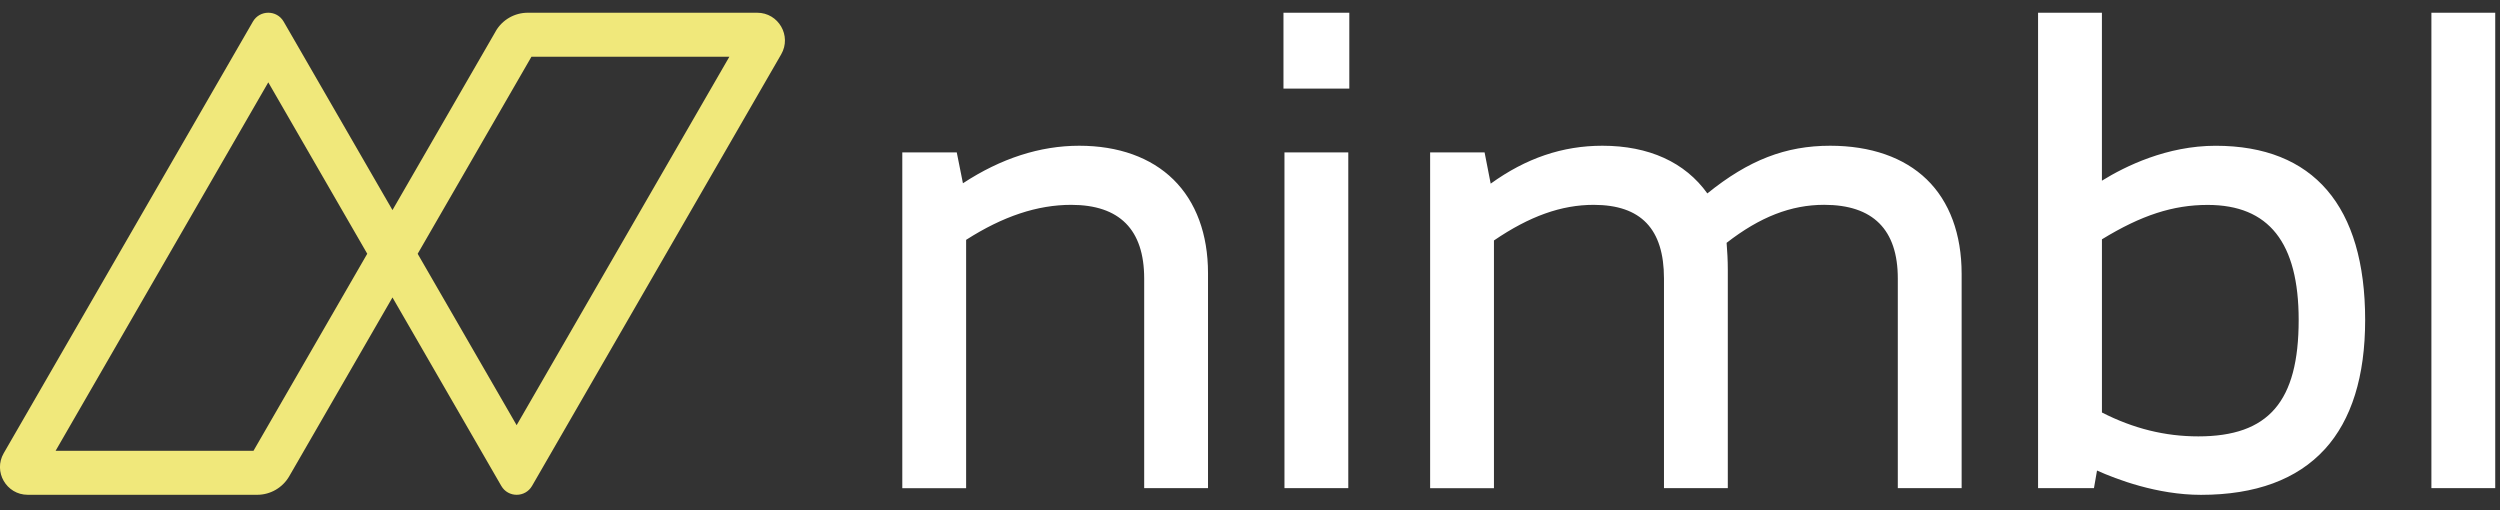 <svg width="98" height="20" viewBox="0 0 98 20" fill="none" xmlns="http://www.w3.org/2000/svg">
<rect x="0" y="0" width="98" height="20" fill="#333333" stroke="none"/>
<g clip-path="url(#clip0_143_17)">
<path d="M16.373 9.948L20.833 2.224H28.591L20.252 16.667L16.372 9.948H16.373ZM9.937 17.672H2.179L10.517 3.228L14.396 9.947L9.937 17.671V17.672ZM19.433 1.224L15.385 8.235L11.119 0.847C10.851 0.383 10.182 0.383 9.914 0.847L0.146 17.765C-0.273 18.49 0.25 19.396 1.088 19.396H10.081C10.599 19.396 11.078 19.119 11.337 18.671L15.385 11.66L19.651 19.048C19.918 19.512 20.588 19.512 20.856 19.048L30.623 2.13C31.041 1.405 30.518 0.499 29.681 0.499H20.688C20.169 0.499 19.691 0.776 19.431 1.224" fill="#F0E87B"/>
<path d="M52.853 5.974H50.351V19.136H52.853V5.974ZM44.852 19.136H47.354V10.708C47.354 9.18 46.885 7.911 45.999 7.039C45.118 6.172 43.84 5.713 42.305 5.713C40.769 5.713 39.237 6.207 37.747 7.184L37.505 5.975H35.37V19.137H37.872V9.402C39.314 8.479 40.663 8.03 41.99 8.03C43.889 8.03 44.852 9.002 44.852 10.917V19.134V19.136ZM50.312 3.474H52.893V0.5H50.312V3.474ZM74.393 19.136H76.896V10.735C76.896 9.18 76.423 7.899 75.527 7.032C74.637 6.169 73.328 5.713 71.743 5.713C69.996 5.713 68.548 6.273 66.928 7.582C66.052 6.358 64.634 5.713 62.812 5.713C61.252 5.713 59.82 6.199 58.435 7.199L58.196 5.975H56.061V19.137H58.563V9.426C59.959 8.475 61.203 8.03 62.472 8.03C64.326 8.03 65.228 8.975 65.228 10.917V19.134H67.73V10.576C67.73 10.191 67.709 9.853 67.683 9.519C68.991 8.503 70.207 8.029 71.507 8.029C73.423 8.029 74.394 9 74.394 10.916V19.133L74.393 19.136ZM90.108 12.543C90.108 15.742 88.931 17.106 86.174 17.106C84.868 17.106 83.631 16.8 82.396 16.17V9.381C83.94 8.436 85.184 8.033 86.54 8.033C88.941 8.033 90.108 9.509 90.108 12.544M91.133 17.609C92.183 16.456 92.714 14.753 92.714 12.544C92.714 8.076 90.687 5.714 86.853 5.714C84.946 5.714 83.315 6.513 82.395 7.083V0.5H79.892V19.136H82.083L82.203 18.445C82.959 18.785 84.557 19.398 86.278 19.398C88.417 19.398 90.05 18.795 91.133 17.607M97.813 0.5H95.311V19.136H97.813V0.5Z" fill="white"/>
</g>
<defs>
<clipPath id="clip0_143_17">
<rect width="97.85" height="19" fill="white" transform="translate(0 0.5)"/>
</clipPath>
</defs>
</svg>
